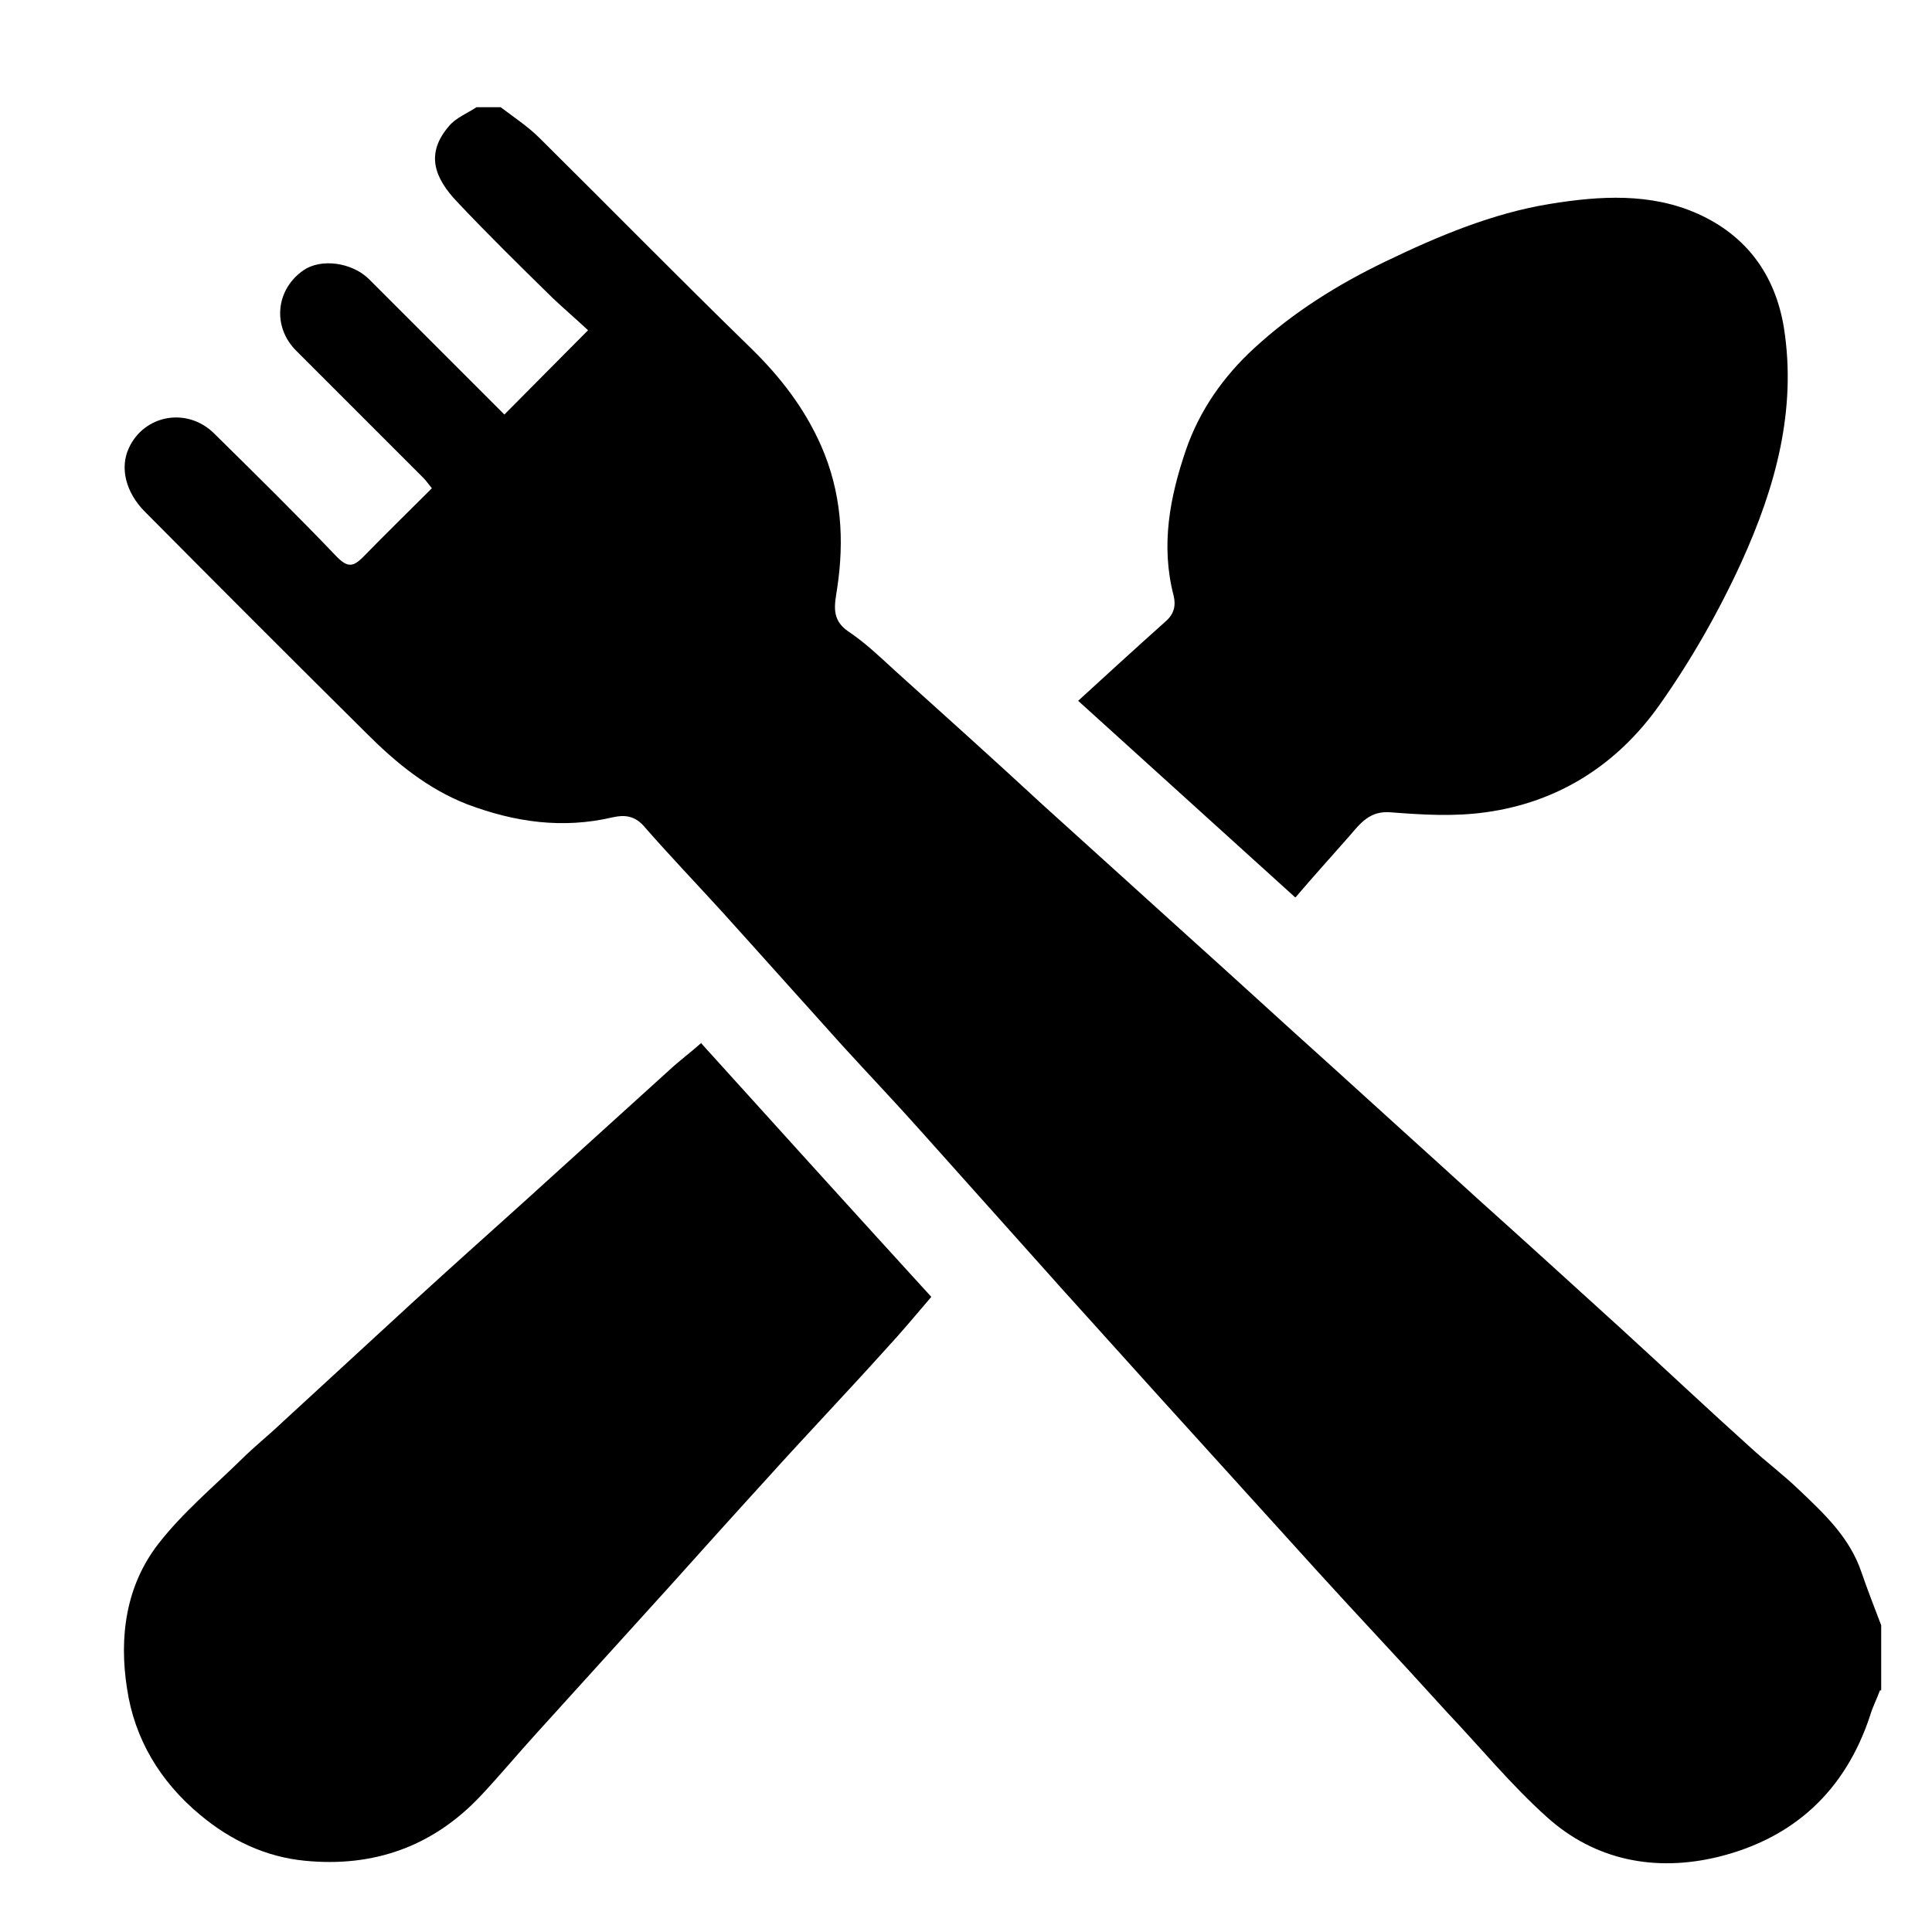 <?xml version="1.0" encoding="UTF-8"?>
<svg xmlns="http://www.w3.org/2000/svg" id="Layer_1" data-name="Layer 1" viewBox="0 0 31.18 31.18">
  <defs>
    <style>
      .cls-1 {
        stroke-width: 0px;
      }
    </style>
  </defs>
  <path class="cls-1" d="m30.34,27.28c-.05.14-.12.27-.16.41-.4,1.21-1.23,1.98-2.46,2.28-1,.24-1.97.06-2.75-.64-.58-.52-1.08-1.13-1.62-1.7-.21-.23-.42-.46-.63-.69-.64-.69-1.28-1.38-1.91-2.08-.71-.78-1.42-1.57-2.13-2.35-.52-.58-1.04-1.15-1.56-1.73-.76-.85-1.52-1.7-2.28-2.55-.41-.46-.83-.9-1.24-1.35-.65-.72-1.3-1.45-1.96-2.18-.42-.46-.85-.91-1.26-1.38-.15-.16-.31-.17-.49-.13-.81.19-1.58.08-2.35-.21-.64-.25-1.15-.67-1.62-1.14-1.2-1.19-2.39-2.38-3.58-3.58-.31-.31-.41-.71-.26-1.03.25-.54.94-.66,1.37-.24.67.66,1.34,1.32,1.99,2,.17.17.26.16.42,0,.36-.37.73-.73,1.11-1.11-.05-.06-.09-.12-.14-.17-.68-.68-1.37-1.37-2.05-2.05-.39-.39-.33-.99.12-1.3.28-.19.77-.13,1.05.14.73.73,1.46,1.46,2.19,2.19.44-.44.87-.88,1.35-1.36-.18-.17-.38-.34-.57-.52-.52-.51-1.04-1.02-1.54-1.55-.37-.39-.52-.78-.13-1.23.11-.13.29-.2.44-.3.13,0,.26,0,.39,0,.21.16.44.31.63.5,1.14,1.13,2.26,2.27,3.41,3.39.47.46.86.96,1.13,1.57.33.75.38,1.52.26,2.31-.04.26-.1.5.18.69.27.18.51.41.75.63.8.72,1.6,1.44,2.39,2.17.77.7,1.54,1.39,2.31,2.09.78.7,1.55,1.41,2.33,2.11.79.72,1.58,1.43,2.37,2.15.78.7,1.56,1.41,2.33,2.11.69.63,1.38,1.28,2.08,1.91.25.23.53.44.78.68.41.39.82.77,1.01,1.33.1.29.21.57.32.86,0,.35,0,.7,0,1.05Z"></path>
  <path class="cls-1" d="m11.31,16.83c1.23,1.36,2.46,2.72,3.72,4.1-.24.28-.48.57-.74.85-.63.7-1.28,1.38-1.91,2.08-.53.58-1.05,1.16-1.58,1.75-.71.78-1.42,1.57-2.13,2.35-.31.34-.6.69-.91,1.02-.77.82-1.73,1.16-2.84,1.05-.63-.06-1.2-.33-1.69-.74-.65-.54-1.06-1.23-1.18-2.04-.13-.83-.02-1.66.51-2.34.39-.5.88-.91,1.33-1.35.21-.21.45-.4.67-.61.71-.65,1.41-1.3,2.12-1.95.58-.53,1.16-1.05,1.75-1.58.78-.71,1.57-1.42,2.35-2.13.17-.16.36-.3.54-.46Z"></path>
  <path class="cls-1" d="m20.9,14.48c-1.18-1.07-2.33-2.11-3.5-3.17.47-.43.94-.86,1.41-1.28.14-.12.17-.26.13-.42-.21-.81-.06-1.59.2-2.35.22-.64.61-1.19,1.1-1.64.63-.58,1.35-1.03,2.12-1.4.85-.41,1.73-.78,2.66-.93.8-.13,1.62-.18,2.38.16.78.35,1.25.98,1.39,1.84.21,1.33-.14,2.58-.68,3.77-.37.81-.82,1.6-1.33,2.32-.68.96-1.63,1.57-2.81,1.73-.5.07-1.01.04-1.52,0-.34-.03-.49.17-.67.38-.29.33-.58.65-.87.99Z"></path>
</svg>
